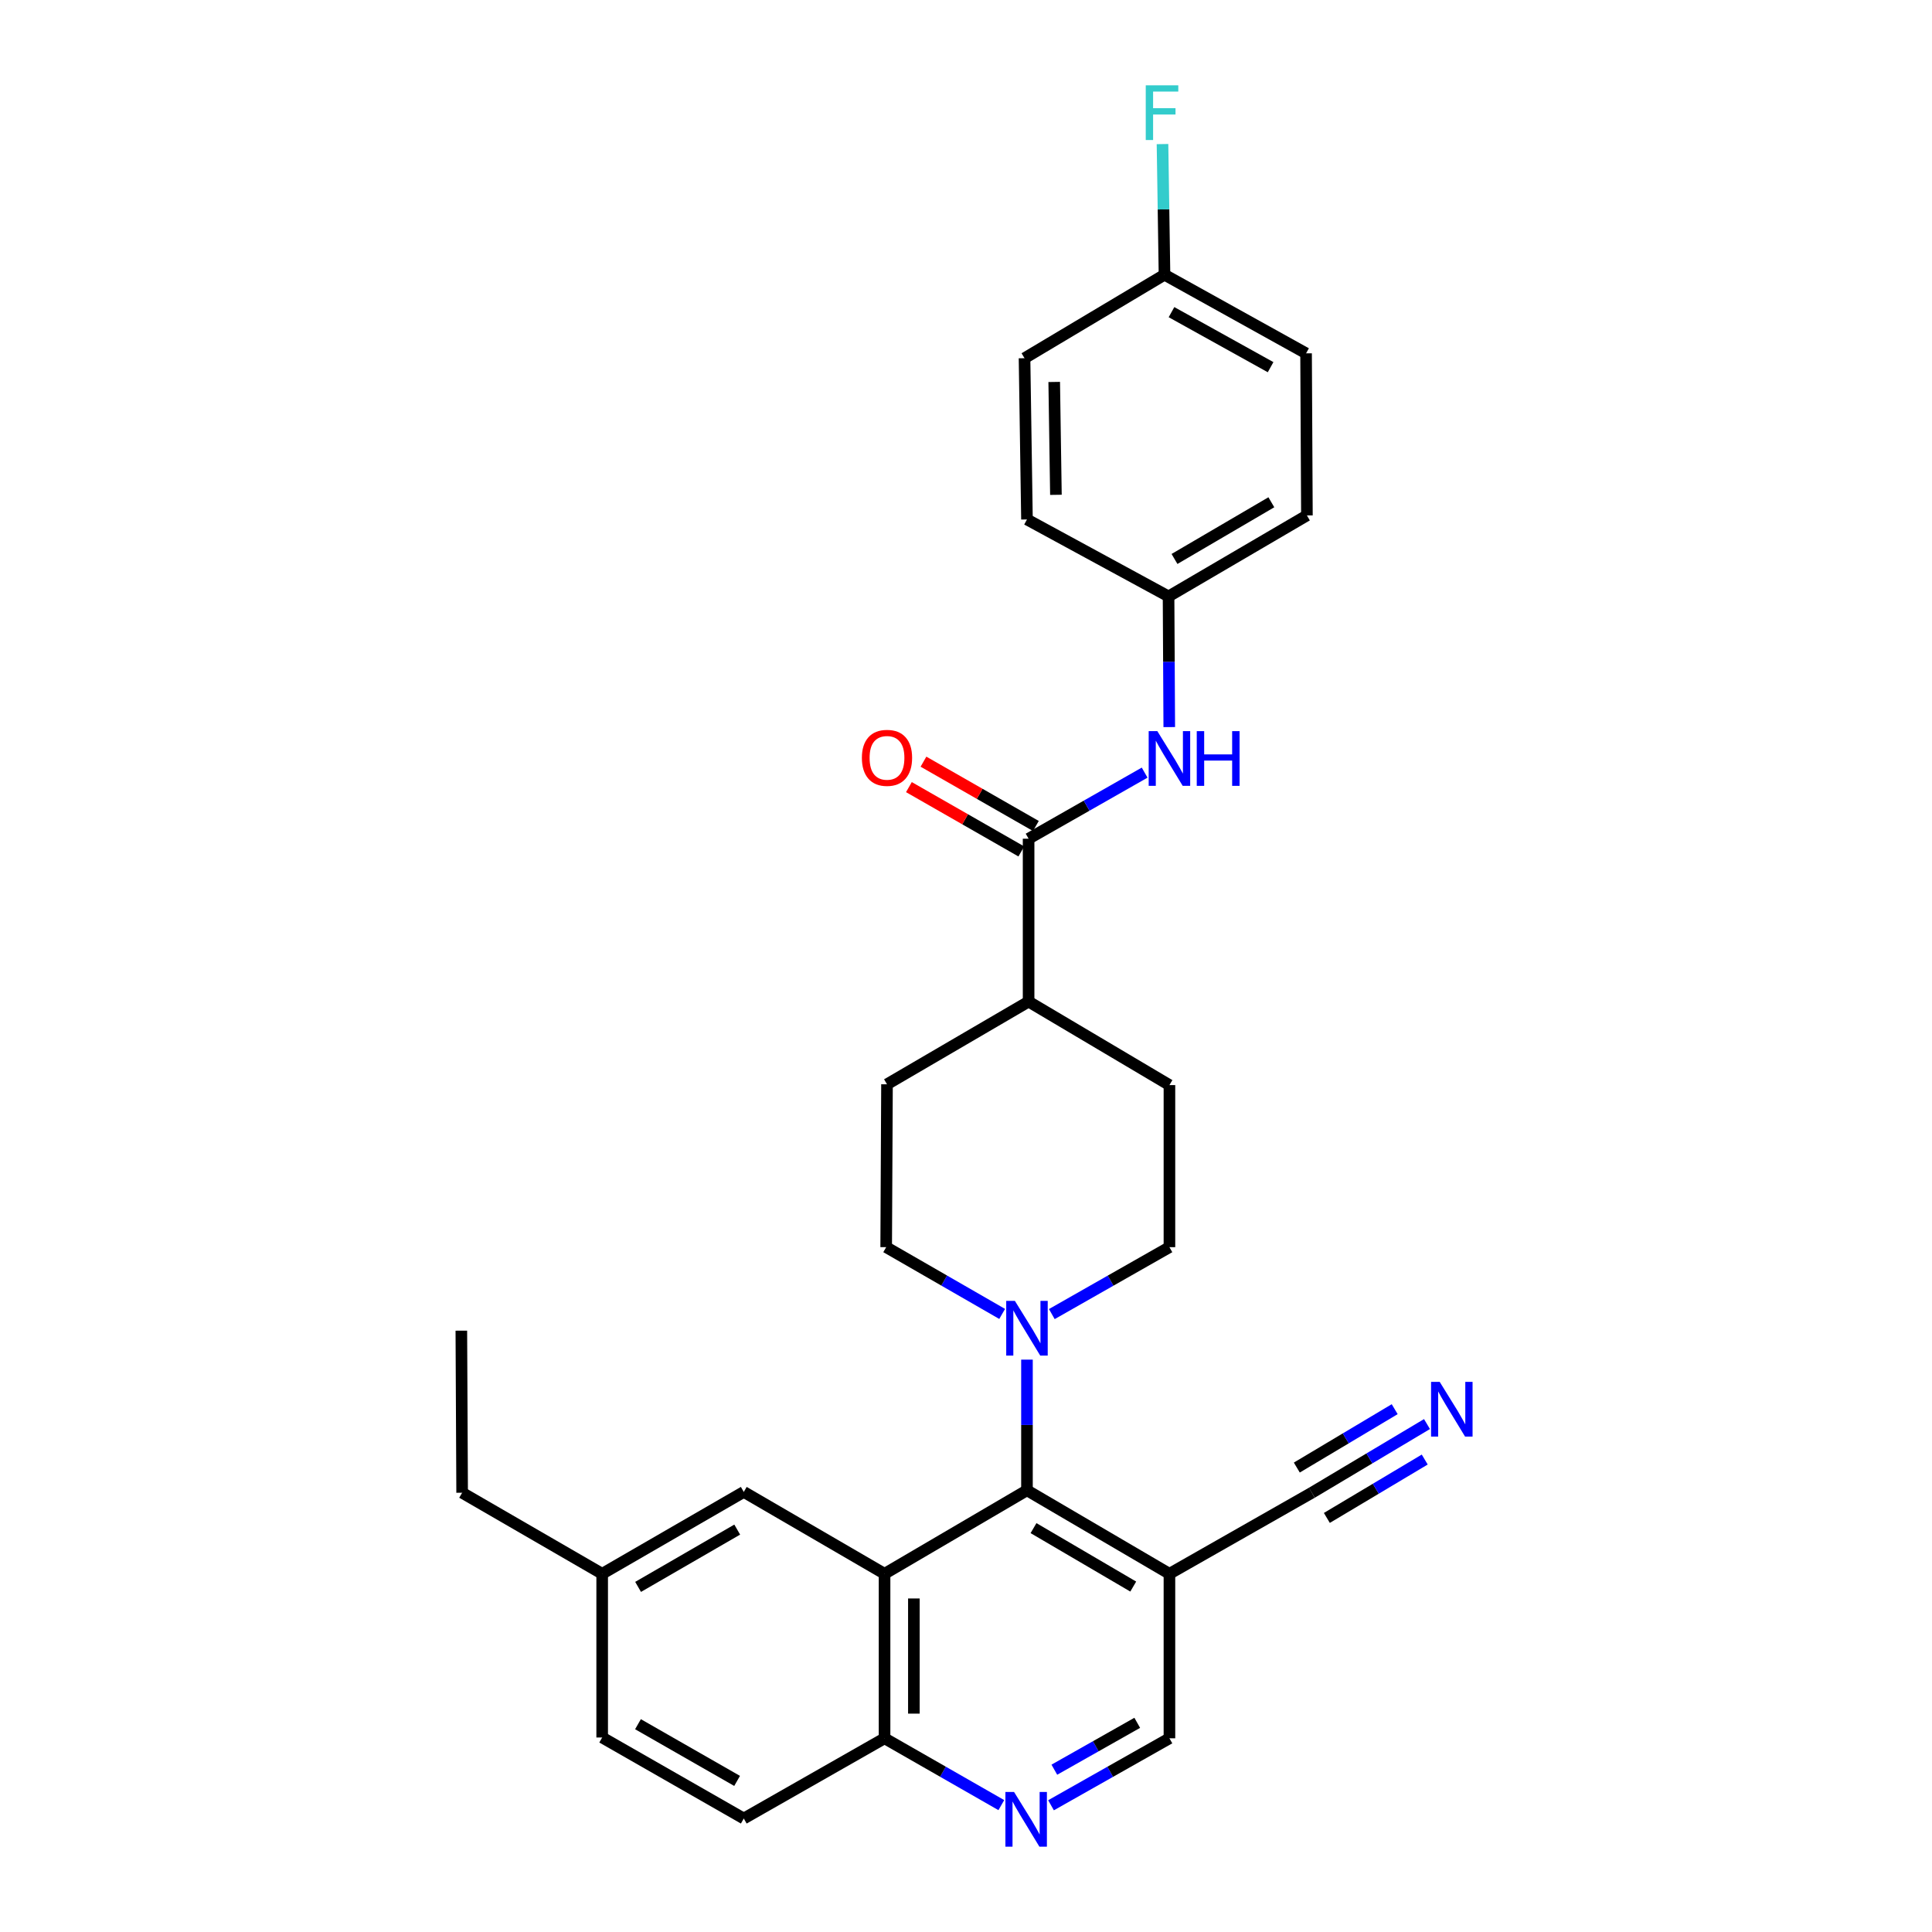 <?xml version='1.0' encoding='iso-8859-1'?>
<svg version='1.1' baseProfile='full'
              xmlns='http://www.w3.org/2000/svg'
                      xmlns:rdkit='http://www.rdkit.org/xml'
                      xmlns:xlink='http://www.w3.org/1999/xlink'
                  xml:space='preserve'
width='1000px' height='1000px' viewBox='0 0 1000 1000'>
<!-- END OF HEADER -->
<rect style='opacity:1.0;fill:#FFFFFF;stroke:none' width='1000' height='1000' x='0' y='0'> </rect>
<path class='bond-0' d='M 457.843,814.591 L 531.558,771.376' style='fill:none;fill-rule:evenodd;stroke:#000000;stroke-width:6px;stroke-linecap:butt;stroke-linejoin:miter;stroke-opacity:1' />
<path class='bond-8' d='M 457.843,814.591 L 457.843,899.741' style='fill:none;fill-rule:evenodd;stroke:#000000;stroke-width:6px;stroke-linecap:butt;stroke-linejoin:miter;stroke-opacity:1' />
<path class='bond-8' d='M 473.021,827.364 L 473.021,886.968' style='fill:none;fill-rule:evenodd;stroke:#000000;stroke-width:6px;stroke-linecap:butt;stroke-linejoin:miter;stroke-opacity:1' />
<path class='bond-9' d='M 457.843,814.591 L 384.98,772.219' style='fill:none;fill-rule:evenodd;stroke:#000000;stroke-width:6px;stroke-linecap:butt;stroke-linejoin:miter;stroke-opacity:1' />
<path class='bond-1' d='M 531.558,771.376 L 531.558,737.558' style='fill:none;fill-rule:evenodd;stroke:#000000;stroke-width:6px;stroke-linecap:butt;stroke-linejoin:miter;stroke-opacity:1' />
<path class='bond-1' d='M 531.558,737.558 L 531.558,703.741' style='fill:none;fill-rule:evenodd;stroke:#0000FF;stroke-width:6px;stroke-linecap:butt;stroke-linejoin:miter;stroke-opacity:1' />
<path class='bond-2' d='M 531.558,771.376 L 605.298,814.591' style='fill:none;fill-rule:evenodd;stroke:#000000;stroke-width:6px;stroke-linecap:butt;stroke-linejoin:miter;stroke-opacity:1' />
<path class='bond-2' d='M 534.945,790.953 L 586.563,821.204' style='fill:none;fill-rule:evenodd;stroke:#000000;stroke-width:6px;stroke-linecap:butt;stroke-linejoin:miter;stroke-opacity:1' />
<path class='bond-12' d='M 518.716,680.09 L 488.701,662.812' style='fill:none;fill-rule:evenodd;stroke:#0000FF;stroke-width:6px;stroke-linecap:butt;stroke-linejoin:miter;stroke-opacity:1' />
<path class='bond-12' d='M 488.701,662.812 L 458.686,645.533' style='fill:none;fill-rule:evenodd;stroke:#000000;stroke-width:6px;stroke-linecap:butt;stroke-linejoin:miter;stroke-opacity:1' />
<path class='bond-13' d='M 544.419,680.167 L 574.858,662.85' style='fill:none;fill-rule:evenodd;stroke:#0000FF;stroke-width:6px;stroke-linecap:butt;stroke-linejoin:miter;stroke-opacity:1' />
<path class='bond-13' d='M 574.858,662.85 L 605.298,645.533' style='fill:none;fill-rule:evenodd;stroke:#000000;stroke-width:6px;stroke-linecap:butt;stroke-linejoin:miter;stroke-opacity:1' />
<path class='bond-5' d='M 605.298,814.591 L 679.005,772.641' style='fill:none;fill-rule:evenodd;stroke:#000000;stroke-width:6px;stroke-linecap:butt;stroke-linejoin:miter;stroke-opacity:1' />
<path class='bond-30' d='M 605.298,814.591 L 605.298,899.741' style='fill:none;fill-rule:evenodd;stroke:#000000;stroke-width:6px;stroke-linecap:butt;stroke-linejoin:miter;stroke-opacity:1' />
<path class='bond-3' d='M 532.401,434.119 L 532.401,518.425' style='fill:none;fill-rule:evenodd;stroke:#000000;stroke-width:6px;stroke-linecap:butt;stroke-linejoin:miter;stroke-opacity:1' />
<path class='bond-7' d='M 532.401,434.119 L 562.431,417.014' style='fill:none;fill-rule:evenodd;stroke:#000000;stroke-width:6px;stroke-linecap:butt;stroke-linejoin:miter;stroke-opacity:1' />
<path class='bond-7' d='M 562.431,417.014 L 592.461,399.91' style='fill:none;fill-rule:evenodd;stroke:#0000FF;stroke-width:6px;stroke-linecap:butt;stroke-linejoin:miter;stroke-opacity:1' />
<path class='bond-14' d='M 536.17,427.532 L 507.079,410.884' style='fill:none;fill-rule:evenodd;stroke:#000000;stroke-width:6px;stroke-linecap:butt;stroke-linejoin:miter;stroke-opacity:1' />
<path class='bond-14' d='M 507.079,410.884 L 477.988,394.237' style='fill:none;fill-rule:evenodd;stroke:#FF0000;stroke-width:6px;stroke-linecap:butt;stroke-linejoin:miter;stroke-opacity:1' />
<path class='bond-14' d='M 528.632,440.705 L 499.541,424.058' style='fill:none;fill-rule:evenodd;stroke:#000000;stroke-width:6px;stroke-linecap:butt;stroke-linejoin:miter;stroke-opacity:1' />
<path class='bond-14' d='M 499.541,424.058 L 470.45,407.411' style='fill:none;fill-rule:evenodd;stroke:#FF0000;stroke-width:6px;stroke-linecap:butt;stroke-linejoin:miter;stroke-opacity:1' />
<path class='bond-4' d='M 518.285,934.329 L 488.064,917.035' style='fill:none;fill-rule:evenodd;stroke:#0000FF;stroke-width:6px;stroke-linecap:butt;stroke-linejoin:miter;stroke-opacity:1' />
<path class='bond-4' d='M 488.064,917.035 L 457.843,899.741' style='fill:none;fill-rule:evenodd;stroke:#000000;stroke-width:6px;stroke-linecap:butt;stroke-linejoin:miter;stroke-opacity:1' />
<path class='bond-10' d='M 544.006,934.404 L 574.652,917.072' style='fill:none;fill-rule:evenodd;stroke:#0000FF;stroke-width:6px;stroke-linecap:butt;stroke-linejoin:miter;stroke-opacity:1' />
<path class='bond-10' d='M 574.652,917.072 L 605.298,899.741' style='fill:none;fill-rule:evenodd;stroke:#000000;stroke-width:6px;stroke-linecap:butt;stroke-linejoin:miter;stroke-opacity:1' />
<path class='bond-10' d='M 545.728,915.993 L 567.18,903.861' style='fill:none;fill-rule:evenodd;stroke:#0000FF;stroke-width:6px;stroke-linecap:butt;stroke-linejoin:miter;stroke-opacity:1' />
<path class='bond-10' d='M 567.18,903.861 L 588.633,891.729' style='fill:none;fill-rule:evenodd;stroke:#000000;stroke-width:6px;stroke-linecap:butt;stroke-linejoin:miter;stroke-opacity:1' />
<path class='bond-6' d='M 679.005,772.641 L 708.805,754.865' style='fill:none;fill-rule:evenodd;stroke:#000000;stroke-width:6px;stroke-linecap:butt;stroke-linejoin:miter;stroke-opacity:1' />
<path class='bond-6' d='M 708.805,754.865 L 738.606,737.09' style='fill:none;fill-rule:evenodd;stroke:#0000FF;stroke-width:6px;stroke-linecap:butt;stroke-linejoin:miter;stroke-opacity:1' />
<path class='bond-6' d='M 686.78,785.676 L 712.111,770.567' style='fill:none;fill-rule:evenodd;stroke:#000000;stroke-width:6px;stroke-linecap:butt;stroke-linejoin:miter;stroke-opacity:1' />
<path class='bond-6' d='M 712.111,770.567 L 737.441,755.458' style='fill:none;fill-rule:evenodd;stroke:#0000FF;stroke-width:6px;stroke-linecap:butt;stroke-linejoin:miter;stroke-opacity:1' />
<path class='bond-6' d='M 671.229,759.606 L 696.56,744.496' style='fill:none;fill-rule:evenodd;stroke:#000000;stroke-width:6px;stroke-linecap:butt;stroke-linejoin:miter;stroke-opacity:1' />
<path class='bond-6' d='M 696.56,744.496 L 721.89,729.387' style='fill:none;fill-rule:evenodd;stroke:#0000FF;stroke-width:6px;stroke-linecap:butt;stroke-linejoin:miter;stroke-opacity:1' />
<path class='bond-17' d='M 605.21,376.341 L 605.026,342.523' style='fill:none;fill-rule:evenodd;stroke:#0000FF;stroke-width:6px;stroke-linecap:butt;stroke-linejoin:miter;stroke-opacity:1' />
<path class='bond-17' d='M 605.026,342.523 L 604.843,308.705' style='fill:none;fill-rule:evenodd;stroke:#000000;stroke-width:6px;stroke-linecap:butt;stroke-linejoin:miter;stroke-opacity:1' />
<path class='bond-18' d='M 457.843,899.741 L 384.98,941.261' style='fill:none;fill-rule:evenodd;stroke:#000000;stroke-width:6px;stroke-linecap:butt;stroke-linejoin:miter;stroke-opacity:1' />
<path class='bond-19' d='M 384.98,772.219 L 311.686,814.591' style='fill:none;fill-rule:evenodd;stroke:#000000;stroke-width:6px;stroke-linecap:butt;stroke-linejoin:miter;stroke-opacity:1' />
<path class='bond-19' d='M 381.582,791.715 L 330.277,821.376' style='fill:none;fill-rule:evenodd;stroke:#000000;stroke-width:6px;stroke-linecap:butt;stroke-linejoin:miter;stroke-opacity:1' />
<path class='bond-11' d='M 532.401,518.425 L 605.298,561.64' style='fill:none;fill-rule:evenodd;stroke:#000000;stroke-width:6px;stroke-linecap:butt;stroke-linejoin:miter;stroke-opacity:1' />
<path class='bond-31' d='M 532.401,518.425 L 459.108,561.227' style='fill:none;fill-rule:evenodd;stroke:#000000;stroke-width:6px;stroke-linecap:butt;stroke-linejoin:miter;stroke-opacity:1' />
<path class='bond-15' d='M 458.686,645.533 L 459.108,561.227' style='fill:none;fill-rule:evenodd;stroke:#000000;stroke-width:6px;stroke-linecap:butt;stroke-linejoin:miter;stroke-opacity:1' />
<path class='bond-16' d='M 605.298,645.533 L 605.298,561.64' style='fill:none;fill-rule:evenodd;stroke:#000000;stroke-width:6px;stroke-linecap:butt;stroke-linejoin:miter;stroke-opacity:1' />
<path class='bond-23' d='M 604.843,308.705 L 531.558,268.871' style='fill:none;fill-rule:evenodd;stroke:#000000;stroke-width:6px;stroke-linecap:butt;stroke-linejoin:miter;stroke-opacity:1' />
<path class='bond-24' d='M 604.843,308.705 L 676.458,266.78' style='fill:none;fill-rule:evenodd;stroke:#000000;stroke-width:6px;stroke-linecap:butt;stroke-linejoin:miter;stroke-opacity:1' />
<path class='bond-24' d='M 607.917,289.318 L 658.048,259.97' style='fill:none;fill-rule:evenodd;stroke:#000000;stroke-width:6px;stroke-linecap:butt;stroke-linejoin:miter;stroke-opacity:1' />
<path class='bond-29' d='M 384.98,941.261 L 311.686,899.327' style='fill:none;fill-rule:evenodd;stroke:#000000;stroke-width:6px;stroke-linecap:butt;stroke-linejoin:miter;stroke-opacity:1' />
<path class='bond-29' d='M 381.523,921.797 L 330.218,892.443' style='fill:none;fill-rule:evenodd;stroke:#000000;stroke-width:6px;stroke-linecap:butt;stroke-linejoin:miter;stroke-opacity:1' />
<path class='bond-21' d='M 311.686,814.591 L 311.686,899.327' style='fill:none;fill-rule:evenodd;stroke:#000000;stroke-width:6px;stroke-linecap:butt;stroke-linejoin:miter;stroke-opacity:1' />
<path class='bond-27' d='M 311.686,814.591 L 239.202,772.641' style='fill:none;fill-rule:evenodd;stroke:#000000;stroke-width:6px;stroke-linecap:butt;stroke-linejoin:miter;stroke-opacity:1' />
<path class='bond-20' d='M 602.743,142.193 L 676.02,182.887' style='fill:none;fill-rule:evenodd;stroke:#000000;stroke-width:6px;stroke-linecap:butt;stroke-linejoin:miter;stroke-opacity:1' />
<path class='bond-20' d='M 606.366,161.566 L 657.659,190.052' style='fill:none;fill-rule:evenodd;stroke:#000000;stroke-width:6px;stroke-linecap:butt;stroke-linejoin:miter;stroke-opacity:1' />
<path class='bond-22' d='M 602.743,142.193 L 602.227,108.384' style='fill:none;fill-rule:evenodd;stroke:#000000;stroke-width:6px;stroke-linecap:butt;stroke-linejoin:miter;stroke-opacity:1' />
<path class='bond-22' d='M 602.227,108.384 L 601.71,74.574' style='fill:none;fill-rule:evenodd;stroke:#33CCCC;stroke-width:6px;stroke-linecap:butt;stroke-linejoin:miter;stroke-opacity:1' />
<path class='bond-32' d='M 602.743,142.193 L 530.293,185.409' style='fill:none;fill-rule:evenodd;stroke:#000000;stroke-width:6px;stroke-linecap:butt;stroke-linejoin:miter;stroke-opacity:1' />
<path class='bond-26' d='M 531.558,268.871 L 530.293,185.409' style='fill:none;fill-rule:evenodd;stroke:#000000;stroke-width:6px;stroke-linecap:butt;stroke-linejoin:miter;stroke-opacity:1' />
<path class='bond-26' d='M 546.544,256.122 L 545.659,197.698' style='fill:none;fill-rule:evenodd;stroke:#000000;stroke-width:6px;stroke-linecap:butt;stroke-linejoin:miter;stroke-opacity:1' />
<path class='bond-25' d='M 676.458,266.78 L 676.02,182.887' style='fill:none;fill-rule:evenodd;stroke:#000000;stroke-width:6px;stroke-linecap:butt;stroke-linejoin:miter;stroke-opacity:1' />
<path class='bond-28' d='M 239.202,772.641 L 238.789,688.748' style='fill:none;fill-rule:evenodd;stroke:#000000;stroke-width:6px;stroke-linecap:butt;stroke-linejoin:miter;stroke-opacity:1' />
<path  class='atom-2' d='M 525.298 673.323
L 534.578 688.323
Q 535.498 689.803, 536.978 692.483
Q 538.458 695.163, 538.538 695.323
L 538.538 673.323
L 542.298 673.323
L 542.298 701.643
L 538.418 701.643
L 528.458 685.243
Q 527.298 683.323, 526.058 681.123
Q 524.858 678.923, 524.498 678.243
L 524.498 701.643
L 520.818 701.643
L 520.818 673.323
L 525.298 673.323
' fill='#0000FF'/>
<path  class='atom-5' d='M 524.876 927.523
L 534.156 942.523
Q 535.076 944.003, 536.556 946.683
Q 538.036 949.363, 538.116 949.523
L 538.116 927.523
L 541.876 927.523
L 541.876 955.843
L 537.996 955.843
L 528.036 939.443
Q 526.876 937.523, 525.636 935.323
Q 524.436 933.123, 524.076 932.443
L 524.076 955.843
L 520.396 955.843
L 520.396 927.523
L 524.876 927.523
' fill='#0000FF'/>
<path  class='atom-7' d='M 745.195 715.265
L 754.475 730.265
Q 755.395 731.745, 756.875 734.425
Q 758.355 737.105, 758.435 737.265
L 758.435 715.265
L 762.195 715.265
L 762.195 743.585
L 758.315 743.585
L 748.355 727.185
Q 747.195 725.265, 745.955 723.065
Q 744.755 720.865, 744.395 720.185
L 744.395 743.585
L 740.715 743.585
L 740.715 715.265
L 745.195 715.265
' fill='#0000FF'/>
<path  class='atom-8' d='M 599.038 378.438
L 608.318 393.438
Q 609.238 394.918, 610.718 397.598
Q 612.198 400.278, 612.278 400.438
L 612.278 378.438
L 616.038 378.438
L 616.038 406.758
L 612.158 406.758
L 602.198 390.358
Q 601.038 388.438, 599.798 386.238
Q 598.598 384.038, 598.238 383.358
L 598.238 406.758
L 594.558 406.758
L 594.558 378.438
L 599.038 378.438
' fill='#0000FF'/>
<path  class='atom-8' d='M 619.438 378.438
L 623.278 378.438
L 623.278 390.478
L 637.758 390.478
L 637.758 378.438
L 641.598 378.438
L 641.598 406.758
L 637.758 406.758
L 637.758 393.678
L 623.278 393.678
L 623.278 406.758
L 619.438 406.758
L 619.438 378.438
' fill='#0000FF'/>
<path  class='atom-15' d='M 446.108 392.256
Q 446.108 385.456, 449.468 381.656
Q 452.828 377.856, 459.108 377.856
Q 465.388 377.856, 468.748 381.656
Q 472.108 385.456, 472.108 392.256
Q 472.108 399.136, 468.708 403.056
Q 465.308 406.936, 459.108 406.936
Q 452.868 406.936, 449.468 403.056
Q 446.108 399.176, 446.108 392.256
M 459.108 403.736
Q 463.428 403.736, 465.748 400.856
Q 468.108 397.936, 468.108 392.256
Q 468.108 386.696, 465.748 383.896
Q 463.428 381.056, 459.108 381.056
Q 454.788 381.056, 452.428 383.856
Q 450.108 386.656, 450.108 392.256
Q 450.108 397.976, 452.428 400.856
Q 454.788 403.736, 459.108 403.736
' fill='#FF0000'/>
<path  class='atom-23' d='M 593.041 44.157
L 609.881 44.157
L 609.881 47.397
L 596.841 47.397
L 596.841 55.997
L 608.441 55.997
L 608.441 59.277
L 596.841 59.277
L 596.841 72.477
L 593.041 72.477
L 593.041 44.157
' fill='#33CCCC'/>
</svg>

